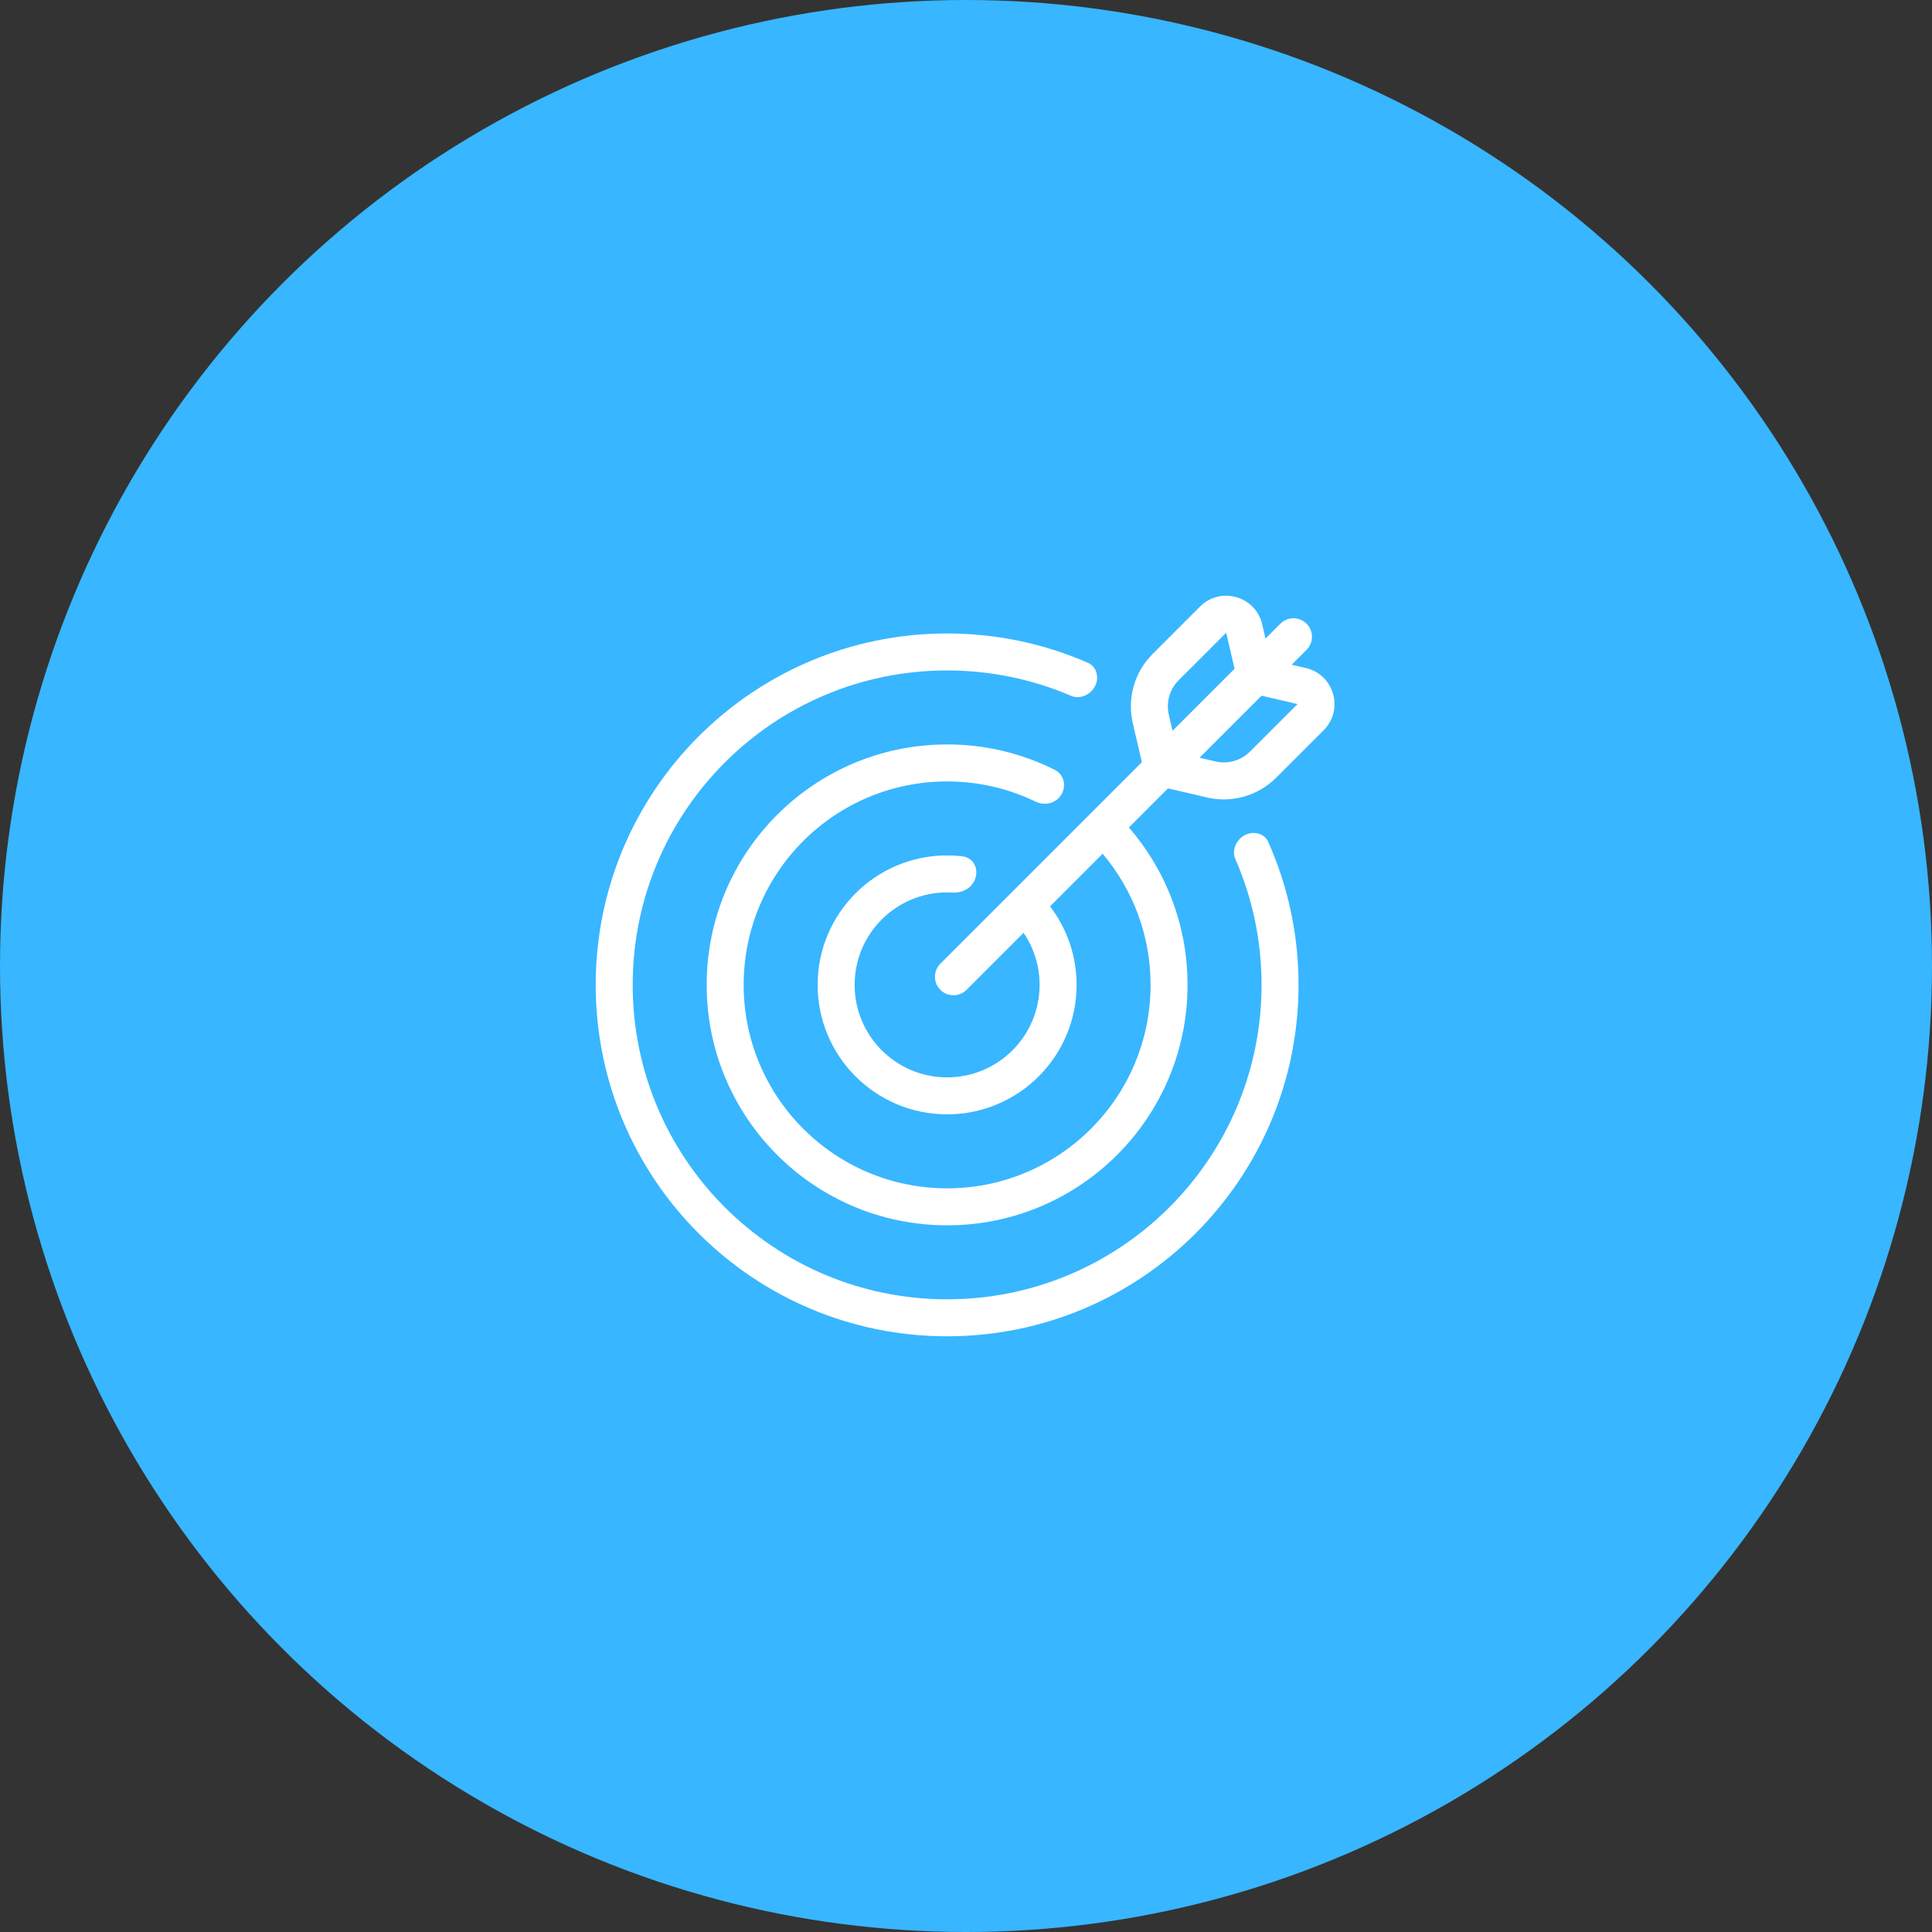 <svg xmlns="http://www.w3.org/2000/svg" width="120" height="120" viewBox="0 0 120 120" fill="none"><rect x="0" y="0" width="120" height="120" fill="#333333" stroke="none"/><circle cx="60" cy="60" r="60" fill="#38B6FF"></circle><path fill-rule="evenodd" clip-rule="evenodd" d="M78.398 38.778L78.604 39.662L79.528 38.738C79.977 38.289 80.704 38.289 81.153 38.738C81.601 39.187 81.601 39.914 81.153 40.362L80.227 41.288L81.11 41.493C82.866 41.901 83.489 44.081 82.215 45.356L79.265 48.306C78.699 48.871 78.007 49.269 77.261 49.479C77.221 49.491 77.18 49.502 77.139 49.512C76.496 49.674 75.817 49.698 75.148 49.569C75.09 49.558 75.032 49.545 74.975 49.532L72.547 48.968L70.118 51.397C72.388 54.017 73.761 57.434 73.761 61.173C73.761 69.421 67.075 76.107 58.827 76.107C50.579 76.107 43.893 69.421 43.893 61.173C43.893 52.925 50.579 46.238 58.827 46.238C61.229 46.238 63.499 46.805 65.51 47.813C66.182 48.15 66.281 49.041 65.749 49.573C65.374 49.948 64.797 50.02 64.32 49.789C62.659 48.986 60.795 48.536 58.827 48.536C51.848 48.536 46.19 54.194 46.19 61.173C46.19 68.152 51.848 73.81 58.827 73.81C65.806 73.81 71.464 68.152 71.464 61.173C71.464 58.069 70.345 55.227 68.488 53.027L65.221 56.295C66.254 57.648 66.869 59.339 66.869 61.173C66.869 65.614 63.268 69.214 58.827 69.214C54.386 69.214 50.785 65.614 50.785 61.173C50.785 56.731 54.386 53.131 58.827 53.131C59.142 53.131 59.454 53.149 59.76 53.185C60.679 53.291 60.932 54.39 60.277 55.045C59.984 55.338 59.567 55.461 59.154 55.438C59.045 55.432 58.937 55.429 58.827 55.429C55.655 55.429 53.083 58 53.083 61.173C53.083 64.345 55.655 66.917 58.827 66.917C61.999 66.917 64.571 64.345 64.571 61.173C64.571 59.974 64.204 58.861 63.575 57.94L60.033 61.482C59.584 61.931 58.857 61.931 58.408 61.482C57.96 61.034 57.96 60.306 58.408 59.858L70.924 47.342L70.359 44.917C70.337 44.82 70.318 44.723 70.302 44.626C70.192 43.964 70.229 43.295 70.402 42.664C70.609 41.905 71.011 41.199 71.586 40.625L74.536 37.675C75.811 36.4 77.99 37.023 78.398 38.778ZM76.682 41.537L76.161 39.299L73.21 42.25C72.649 42.811 72.417 43.622 72.597 44.395L72.829 45.39L76.682 41.537ZM80.59 43.731L78.358 43.212L74.506 47.064L75.495 47.294C76.268 47.474 77.079 47.242 77.64 46.681L80.59 43.731Z" fill="white"></path><path d="M58.827 39.346C61.942 39.346 64.904 39.998 67.585 41.173C68.026 41.367 68.223 41.87 68.115 42.339C67.957 43.032 67.181 43.5 66.528 43.22C64.165 42.205 61.562 41.643 58.827 41.643C48.041 41.643 39.298 50.387 39.298 61.173C39.298 71.959 48.041 80.702 58.827 80.702C69.613 80.702 78.357 71.959 78.357 61.173C78.357 58.394 77.777 55.751 76.73 53.358C76.446 52.707 76.909 51.928 77.6 51.765C78.069 51.654 78.574 51.847 78.77 52.288C79.981 55.002 80.655 58.009 80.655 61.173C80.655 73.228 70.882 83 58.827 83C46.772 83 37 73.228 37 61.173C37 49.118 46.772 39.346 58.827 39.346Z" fill="white"></path></svg>